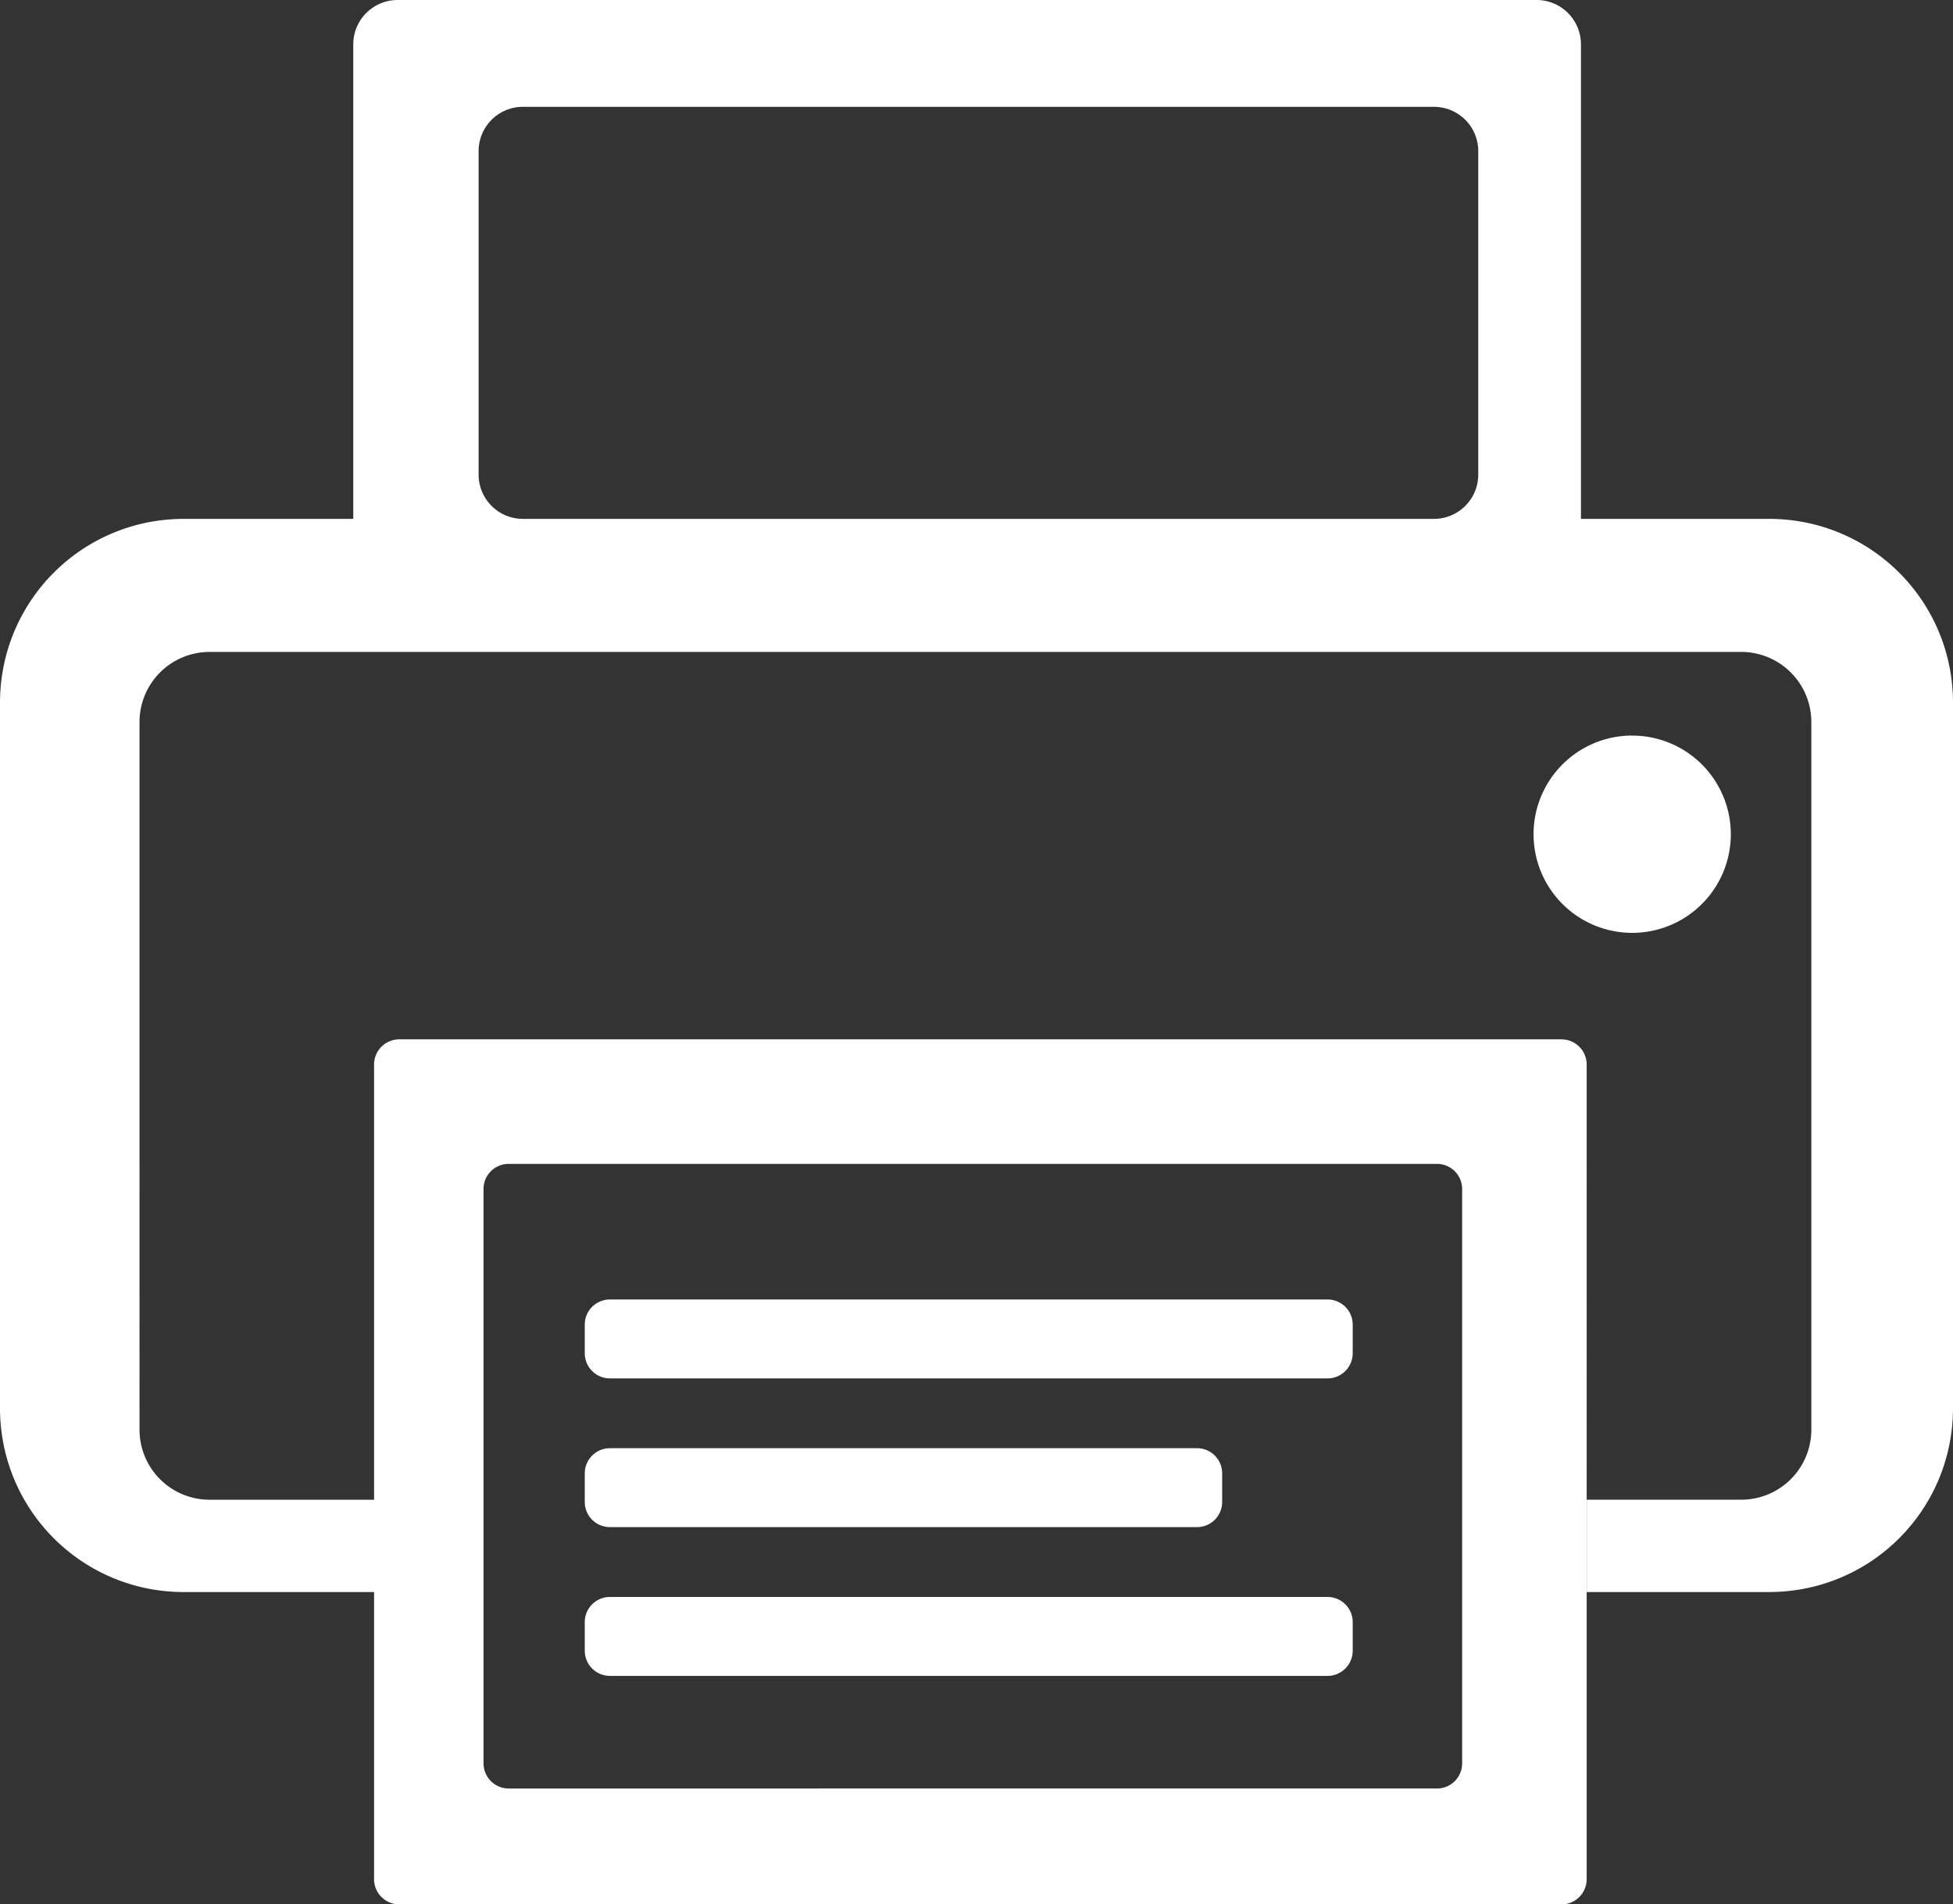 <?xml version="1.0" encoding="UTF-8" standalone="no"?>
<svg
   xmlns:dc="http://purl.org/dc/elements/1.1/"
   xmlns:cc="http://creativecommons.org/ns#"
   xmlns:rdf="http://www.w3.org/1999/02/22-rdf-syntax-ns#"
   xmlns:svg="http://www.w3.org/2000/svg"
   xmlns="http://www.w3.org/2000/svg"
   xmlns:sodipodi="http://sodipodi.sourceforge.net/DTD/sodipodi-0.dtd"
   xmlns:inkscape="http://www.inkscape.org/namespaces/inkscape"
   inkscape:version="1.0 (4035a4fb49, 2020-05-01)"
   sodipodi:docname="print.svg"
   viewBox="0 0 60 58.499"
   height="58.499"
   width="60"
   id="svg2"
   version="1.1">
  <rect x="0" y="0" width="60" height="58.499" fill="#333333" stroke="none"/>
  <defs
     id="defs6" />
  <sodipodi:namedview
     inkscape:current-layer="g10"
     inkscape:window-maximized="1"
     inkscape:window-y="-8"
     inkscape:window-x="1912"
     inkscape:cy="13.161006"
     inkscape:cx="60.883283"
     inkscape:zoom="5.3504011"
     showgrid="false"
     id="namedview4"
     inkscape:window-height="1017"
     inkscape:window-width="1920"
     inkscape:pageshadow="2"
     inkscape:pageopacity="0"
     guidetolerance="10"
     gridtolerance="10"
     objecttolerance="10"
     borderopacity="1"
     bordercolor="#666666"
     pagecolor="#ffffff" />
  <g
     id="g10"
     inkscape:label="Image"
     inkscape:groupmode="layer">
    <path
       d="M 12.219,0 C 11.463,0 10.853,0.61 10.853,1.366 V 15.939 H 5.654 C 2.521,15.939 -9.9779106e-7,18.461 0,21.593 v 21.659 c 0,3.132 2.521,5.654 5.654,5.654 H 11.492 v 8.818 c 0,0.429 0.346,0.776 0.776,0.776 h 35.702 c 0.429,0 0.776,-0.346 0.776,-0.776 V 32.703 c 0,-0.429 -0.346,-0.776 -0.776,-0.776 H 12.268 c -0.429,0 -0.776,0.346 -0.776,0.776 V 46.07 H 6.445 c -1.196,0 -2.159,-0.963 -2.159,-2.159 V 22.185 c 0,-1.196 0.963,-2.159 2.159,-2.159 H 53.489 c 1.196,0 2.159,0.963 2.159,2.159 v 21.725 c 0,1.196 -0.963,2.159 -2.159,2.159 h -4.74 v 2.836 H 54.345 C 57.477,48.905 60,46.384 60,43.252 V 21.593 c 0,-3.132 -2.523,-5.654 -5.655,-5.654 H 48.57 V 1.366 C 48.57,0.61 47.962,0 47.206,0 Z m 3.849,3.282 h 27.983 c 0.756,0 1.364,0.608 1.364,1.364 v 9.929 c 0,0.756 -0.608,1.364 -1.364,1.364 H 16.068 c -0.756,0 -1.364,-0.608 -1.364,-1.364 V 4.646 c 0,-0.756 0.608,-1.364 1.364,-1.364 z M 50.063,22.596 a 3.03,3.03 0 0 0 -2.949,3.03 3.03,3.03 0 0 0 3.03,3.03 3.03,3.03 0 0 0 3.03,-3.03 3.03,3.03 0 0 0 -3.03,-3.03 3.03,3.03 0 0 0 -0.082,0 z M 15.629,35.753 H 44.146 c 0.429,0 0.774,0.344 0.774,0.774 v 17.637 c 0,0.429 -0.344,0.776 -0.774,0.776 H 15.629 c -0.429,0 -0.774,-0.346 -0.774,-0.776 V 36.527 c 0,-0.429 0.344,-0.774 0.774,-0.774 z m 3.112,4.165 c -0.429,0 -0.776,0.344 -0.776,0.774 v 0.875 c 0,0.429 0.346,0.776 0.776,0.776 h 22.041 c 0.429,0 0.776,-0.346 0.776,-0.776 v -0.875 c 0,-0.429 -0.346,-0.774 -0.776,-0.774 z m 0,4.568 c -0.429,0 -0.776,0.346 -0.776,0.776 v 0.875 c 0,0.429 0.346,0.774 0.776,0.774 h 18.032 c 0.429,0 0.774,-0.344 0.774,-0.774 v -0.875 c 0,-0.429 -0.344,-0.776 -0.774,-0.776 z m 0,4.57 c -0.429,0 -0.776,0.344 -0.776,0.774 v 0.875 c 0,0.429 0.346,0.776 0.776,0.776 h 22.041 c 0.429,0 0.776,-0.346 0.776,-0.776 v -0.875 c 0,-0.429 -0.346,-0.774 -0.776,-0.774 z"
       style="fill:#ffffff;stroke-width:0;stroke-linecap:round;stroke-linejoin:round;paint-order:stroke fill markers"
       id="path875-8" />
  </g>
</svg>
